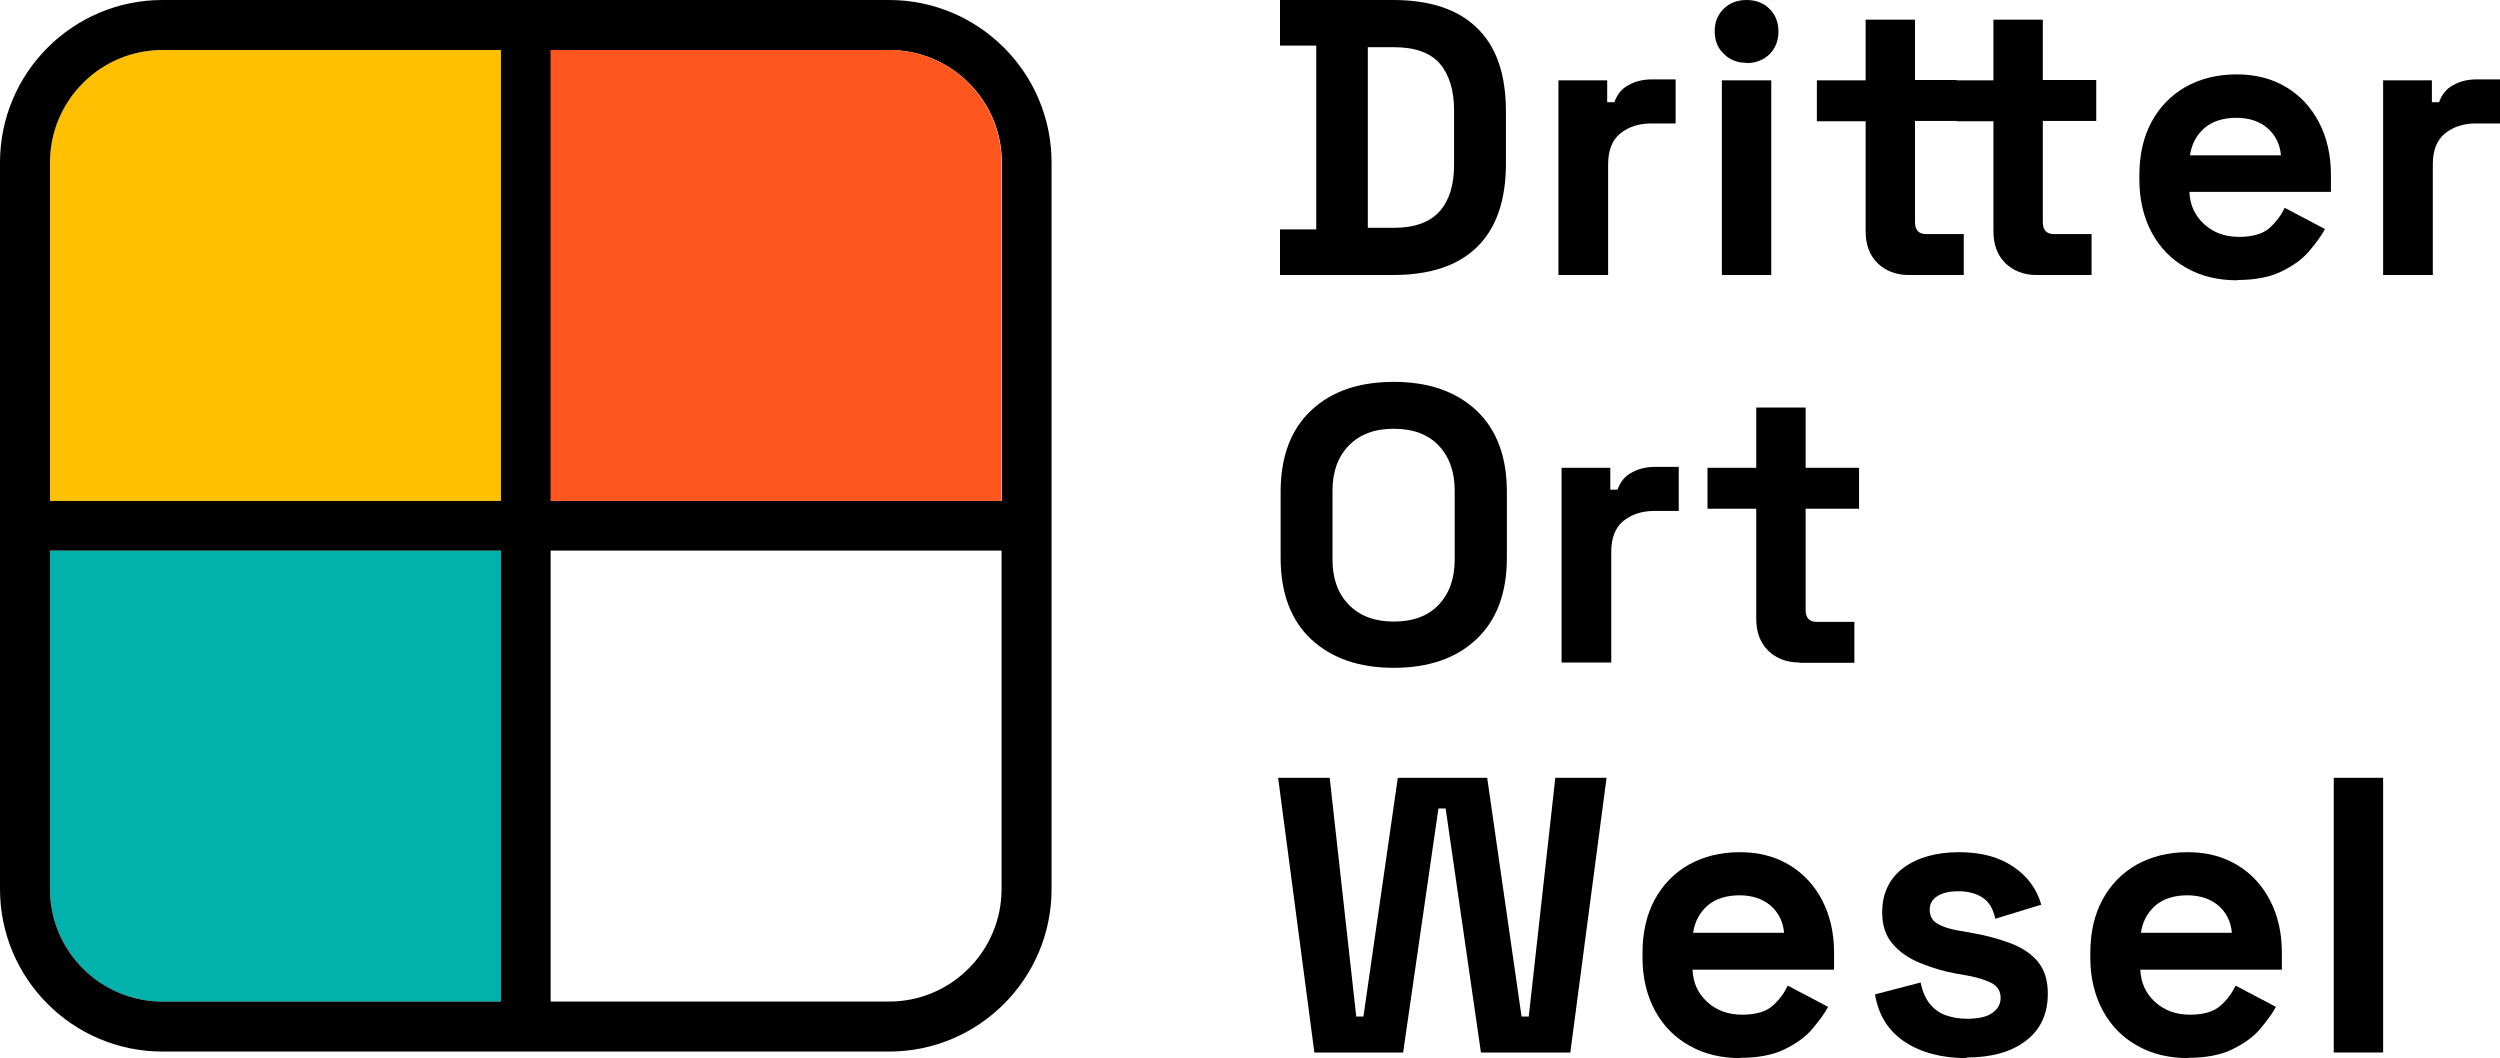 <?xml version="1.0" encoding="UTF-8"?>
<svg id="Ebene_1" data-name="Ebene 1" xmlns="http://www.w3.org/2000/svg" viewBox="0 0 80 33.86">
  <defs>
    <style>
      .cls-1 {
        fill: #ffc001;
      }

      .cls-2 {
        fill: #ff561d;
      }

      .cls-3 {
        fill: #00b1ac;
      }
    </style>
  </defs>
  <g>
    <path d="M40.96,8.8v-1.46h1.16V1.46h-1.16V0h3.62c1.18,0,2.08.3,2.69.9.62.6.92,1.49.92,2.67v1.66c0,1.18-.31,2.07-.92,2.67s-1.51.9-2.69.9h-3.62ZM43.77,7.29h.83c.67,0,1.16-.18,1.47-.53.31-.35.46-.85.46-1.48v-1.76c0-.64-.16-1.14-.46-1.49-.31-.35-.8-.52-1.47-.52h-.83v5.78Z"/>
    <path d="M49.87,8.8V2.57h1.56v.7h.23c.09-.25.24-.44.46-.55.21-.12.46-.18.75-.18h.75v1.41h-.78c-.4,0-.73.11-.99.32-.26.21-.39.54-.39.99v3.54h-1.58Z"/>
    <path d="M55.89,2.01c-.29,0-.53-.09-.72-.28-.2-.18-.3-.43-.3-.73s.1-.54.3-.73C55.36.09,55.6,0,55.89,0s.54.09.73.28c.19.18.29.43.29.73s-.1.54-.29.73c-.19.18-.44.28-.73.28ZM55.1,8.8V2.57h1.58v6.23h-1.58Z"/>
    <path d="M61.08,8.8c-.41,0-.74-.13-1-.38-.26-.26-.38-.6-.38-1.02v-3.52h-1.56v-1.31h1.56V.63h1.58v1.93h1.33v1.31h-1.33v3.24c0,.25.12.38.35.38h1.21v1.31h-1.76ZM65.17,8.8c-.41,0-.74-.13-1-.38-.26-.26-.38-.6-.38-1.02v-3.52h-1.18v-1.31h1.18V.63h1.58v1.93h1.71v1.31h-1.71v3.24c0,.25.12.38.35.38h1.21v1.31h-1.76Z"/>
    <path d="M71.6,8.97c-.62,0-1.17-.13-1.64-.4-.47-.26-.84-.64-1.1-1.12-.26-.48-.4-1.05-.4-1.7v-.15c0-.65.13-1.22.39-1.7.26-.48.62-.85,1.09-1.12.47-.26,1.01-.4,1.63-.4s1.14.14,1.59.41c.45.27.8.65,1.05,1.13.25.48.38,1.04.38,1.68v.54h-4.53c.02.43.18.77.48,1.04.3.27.67.4,1.11.4s.77-.1.98-.29c.21-.19.37-.41.48-.64l1.29.68c-.12.22-.29.45-.51.71-.22.26-.52.47-.89.65-.37.18-.84.27-1.41.27ZM70.08,4.97h2.91c-.03-.36-.18-.65-.43-.87-.26-.22-.59-.33-1-.33s-.77.11-1.02.33c-.25.22-.41.51-.46.87Z"/>
    <path d="M76.26,8.8V2.57h1.56v.7h.23c.09-.25.24-.44.46-.55.21-.12.46-.18.75-.18h.75v1.41h-.78c-.4,0-.73.11-.99.32-.26.21-.39.54-.39.99v3.54h-1.58Z"/>
  </g>
  <g>
    <path d="M42.06,33.68l-1.16-8.79h1.65l.85,7.64h.23l1.1-7.64h2.86l1.1,7.64h.23l.85-7.64h1.64l-1.16,8.79h-2.86l-1.13-7.81h-.23l-1.13,7.81h-2.86Z"/>
    <path d="M55.7,33.86c-.62,0-1.17-.13-1.64-.4-.47-.26-.84-.64-1.1-1.12-.26-.48-.4-1.05-.4-1.7v-.15c0-.65.13-1.22.39-1.7.26-.48.62-.85,1.09-1.12.47-.26,1.01-.4,1.63-.4s1.14.14,1.59.41c.45.27.8.65,1.05,1.13.25.48.38,1.04.38,1.68v.54h-4.53c.02.43.18.77.48,1.04.3.27.67.4,1.11.4s.77-.1.98-.29c.21-.19.37-.41.48-.64l1.29.68c-.12.22-.29.45-.51.71-.22.26-.52.47-.89.65s-.84.27-1.41.27ZM54.18,29.85h2.91c-.03-.36-.18-.65-.43-.87-.26-.22-.59-.33-1-.33s-.77.11-1.02.33c-.25.22-.41.51-.46.87Z"/>
    <path d="M62.94,33.86c-.81,0-1.48-.18-2-.53s-.83-.85-.94-1.51l1.46-.38c.06.29.16.52.3.69.14.17.31.29.51.36.2.07.43.11.67.11.37,0,.64-.06.82-.19.18-.13.26-.29.26-.48s-.08-.34-.25-.45c-.17-.1-.44-.19-.8-.26l-.35-.06c-.44-.08-.83-.2-1.19-.35-.36-.15-.65-.35-.87-.61-.22-.26-.33-.59-.33-1,0-.62.23-1.09.68-1.43.45-.33,1.05-.5,1.78-.5.7,0,1.27.15,1.73.46s.76.72.9,1.22l-1.47.45c-.07-.32-.2-.54-.41-.68-.21-.13-.46-.2-.76-.2s-.53.05-.69.16c-.16.1-.24.25-.24.43,0,.2.08.35.25.45.17.1.39.17.68.22l.35.06c.47.08.89.19,1.27.33.38.14.68.33.9.59.22.26.33.6.33,1.04,0,.65-.24,1.16-.71,1.51-.47.36-1.11.53-1.9.53Z"/>
    <path d="M70.03,33.86c-.62,0-1.17-.13-1.64-.4-.47-.26-.84-.64-1.1-1.12-.26-.48-.4-1.05-.4-1.7v-.15c0-.65.13-1.22.39-1.7.26-.48.62-.85,1.09-1.12.47-.26,1.01-.4,1.63-.4s1.14.14,1.59.41c.45.27.8.65,1.05,1.13.25.48.38,1.04.38,1.68v.54h-4.53c.02.43.18.77.48,1.04.3.27.67.4,1.11.4s.77-.1.98-.29c.21-.19.37-.41.48-.64l1.29.68c-.12.22-.29.45-.51.71-.22.26-.52.47-.89.65s-.84.27-1.41.27ZM68.51,29.85h2.91c-.03-.36-.18-.65-.43-.87-.26-.22-.59-.33-1-.33s-.77.11-1.02.33c-.25.22-.41.51-.46.87Z"/>
    <path d="M74.68,33.68v-8.79h1.58v8.79h-1.58Z"/>
  </g>
  <g>
    <path d="M44.6,21.37c-1.1,0-1.98-.3-2.64-.91-.65-.61-.98-1.48-.98-2.61v-2.11c0-1.13.33-2,.98-2.61.65-.61,1.53-.91,2.64-.91s1.98.3,2.64.91c.65.61.98,1.48.98,2.61v2.11c0,1.13-.33,2-.98,2.61-.65.61-1.53.91-2.64.91ZM44.6,19.89c.62,0,1.1-.18,1.44-.54.34-.36.51-.84.51-1.44v-2.21c0-.6-.17-1.08-.51-1.44-.34-.36-.82-.54-1.44-.54s-1.09.18-1.44.54c-.35.36-.52.84-.52,1.44v2.21c0,.6.17,1.08.52,1.44.35.36.83.54,1.44.54Z"/>
    <path d="M49.97,21.2v-6.23h1.56v.7h.23c.09-.25.24-.44.46-.55.21-.12.46-.18.75-.18h.75v1.41h-.78c-.4,0-.73.11-.99.32-.26.21-.39.54-.39.99v3.54h-1.58Z"/>
    <path d="M57.58,21.2c-.41,0-.74-.13-1-.38-.26-.26-.38-.6-.38-1.02v-3.52h-1.56v-1.31h1.56v-1.93h1.58v1.93h1.71v1.31h-1.71v3.24c0,.25.12.38.35.38h1.21v1.31h-1.76Z"/>
  </g>
  <g>
    <path class="cls-3" d="M1.6,28.45c0,1.98,1.61,3.6,3.6,3.6h10.83v-14.43H1.6v10.83Z"/>
    <path class="cls-1" d="M1.6,5.2v10.83h14.43V1.6H5.2c-1.98,0-3.6,1.61-3.6,3.6Z"/>
  </g>
  <path d="M28.45,0H5.2C2.33,0,0,2.33,0,5.2v23.25c0,2.87,2.33,5.2,5.2,5.2h23.25c2.87,0,5.2-2.33,5.2-5.2V5.2C33.65,2.33,31.32,0,28.45,0ZM1.6,5.2c0-1.98,1.61-3.6,3.6-3.6h10.83v14.43H1.6V5.2ZM16.03,32.05H5.2c-1.98,0-3.6-1.61-3.6-3.6v-10.83h14.43v14.43ZM32.05,28.45c0,1.98-1.61,3.6-3.6,3.6h-10.83v-14.43h14.43v10.83ZM17.63,16.03V1.6h10.83c1.98,0,3.6,1.61,3.6,3.6v10.83h-14.43Z"/>
  <path class="cls-2" d="M32.05,5.2c0-1.98-1.61-3.6-3.6-3.6h-10.83v14.43h14.43V5.2Z"/>
</svg>